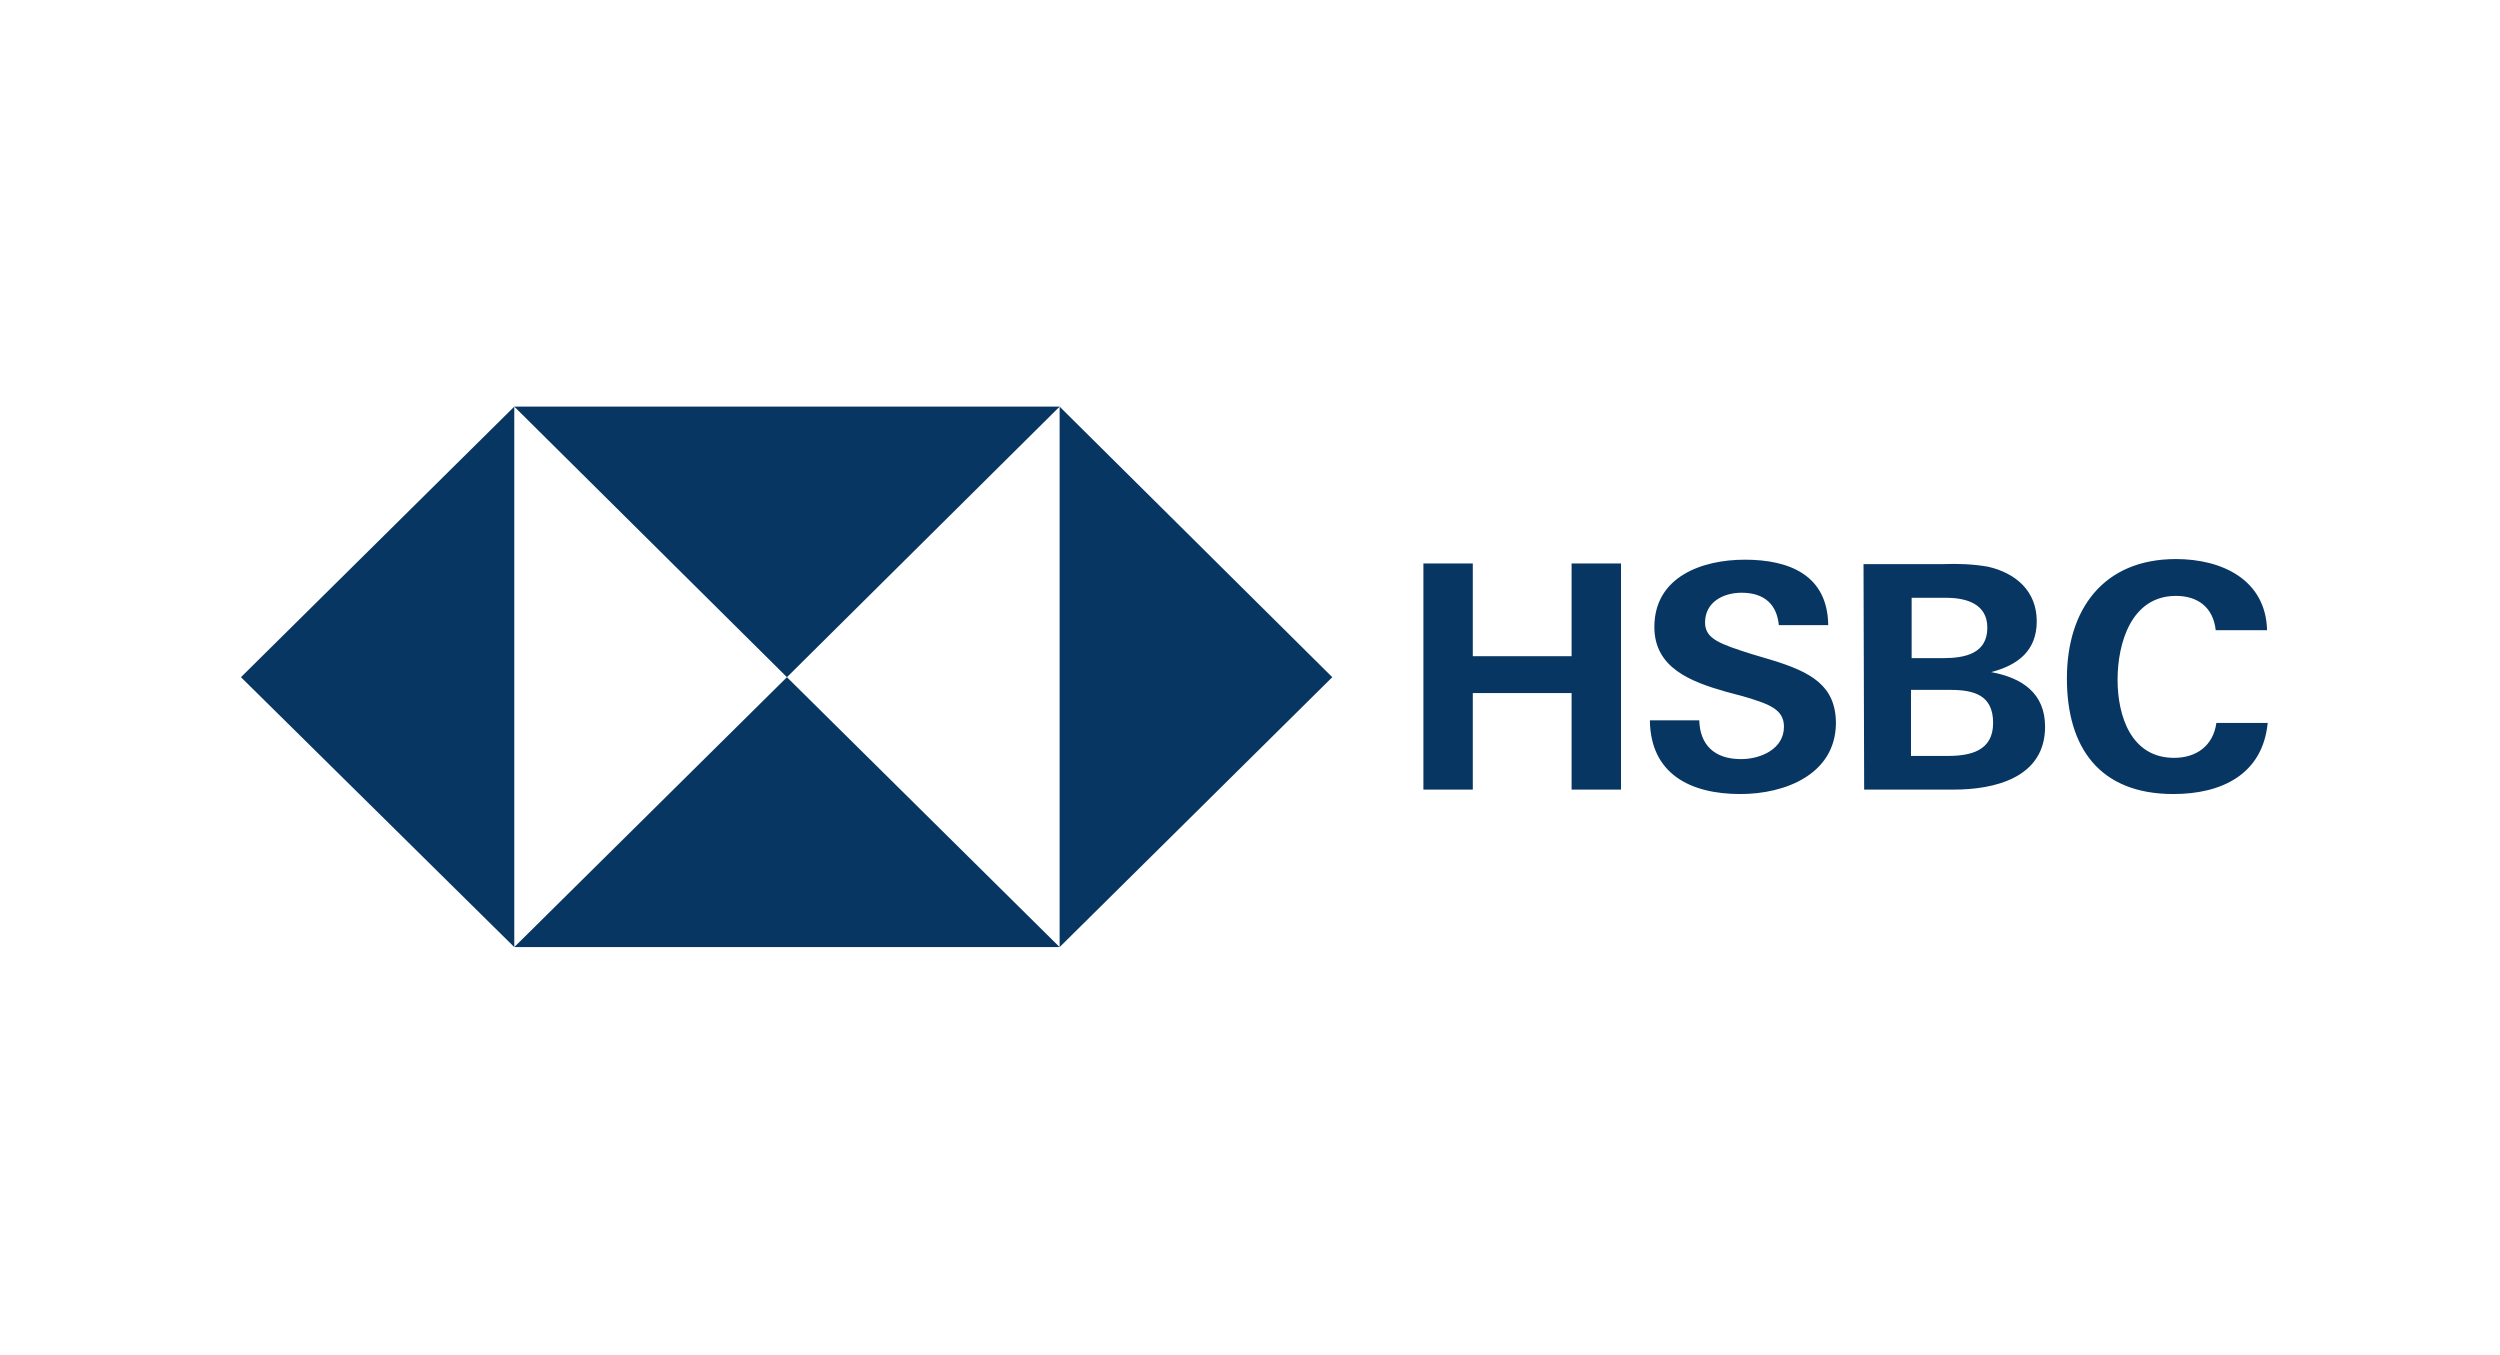 <svg width="166" height="90" fill="none" xmlns="http://www.w3.org/2000/svg"><path d="M88.464 44.965 70.359 27v35.887l18.105-17.922Zm-36.21 0L70.359 27h-36.21l18.105 17.965ZM16 44.965l18.148 17.922V27L16 44.965Zm36.253 0L34.148 62.887h36.21L52.253 44.965ZM104.354 46.02h-6.56v6.41h-3.28V37.415h3.28v6.157h6.56v-6.157h3.281V52.43h-3.281v-6.41Zm11.204 6.704c-3.28 0-5.964-1.307-6.006-4.892h3.28c.042 1.603.98 2.573 2.769 2.573 1.32 0 2.854-.675 2.854-2.15 0-1.182-1.022-1.519-2.726-2.025l-1.108-.295c-2.386-.675-4.771-1.603-4.771-4.302 0-3.331 3.152-4.47 6.006-4.47 2.94 0 5.496 1.012 5.538 4.344h-3.28c-.128-1.35-.937-2.15-2.471-2.15-1.235 0-2.428.632-2.428 1.981 0 1.097 1.023 1.434 3.153 2.109l1.278.38c2.598.8 4.26 1.686 4.26 4.216-.043 3.374-3.366 4.681-6.348 4.681Zm8.18-15.266h5.282c.98-.042 2.002 0 2.982.17 1.832.42 3.238 1.602 3.238 3.626 0 1.94-1.236 2.91-3.025 3.373 2.045.38 3.578 1.392 3.578 3.627 0 3.416-3.408 4.175-6.049 4.175h-5.964l-.042-14.97Zm5.282 6.242c1.448 0 2.939-.296 2.939-2.025 0-1.56-1.363-1.981-2.726-1.981h-2.3V43.7h2.087Zm.298 6.494c1.534 0 3.025-.337 3.025-2.193 0-1.855-1.278-2.193-2.854-2.193h-2.599v4.386h2.428Zm14.996 2.53c-4.9 0-7.072-3.078-7.072-7.675 0-4.596 2.428-7.928 7.242-7.928 3.025 0 5.964 1.35 6.049 4.723h-3.408c-.17-1.518-1.193-2.277-2.641-2.277-2.982 0-3.877 3.163-3.877 5.566 0 2.404.895 5.188 3.749 5.188 1.491 0 2.599-.802 2.812-2.32h3.408c-.341 3.458-3.11 4.723-6.262 4.723Z" fill="#073662"/></svg>